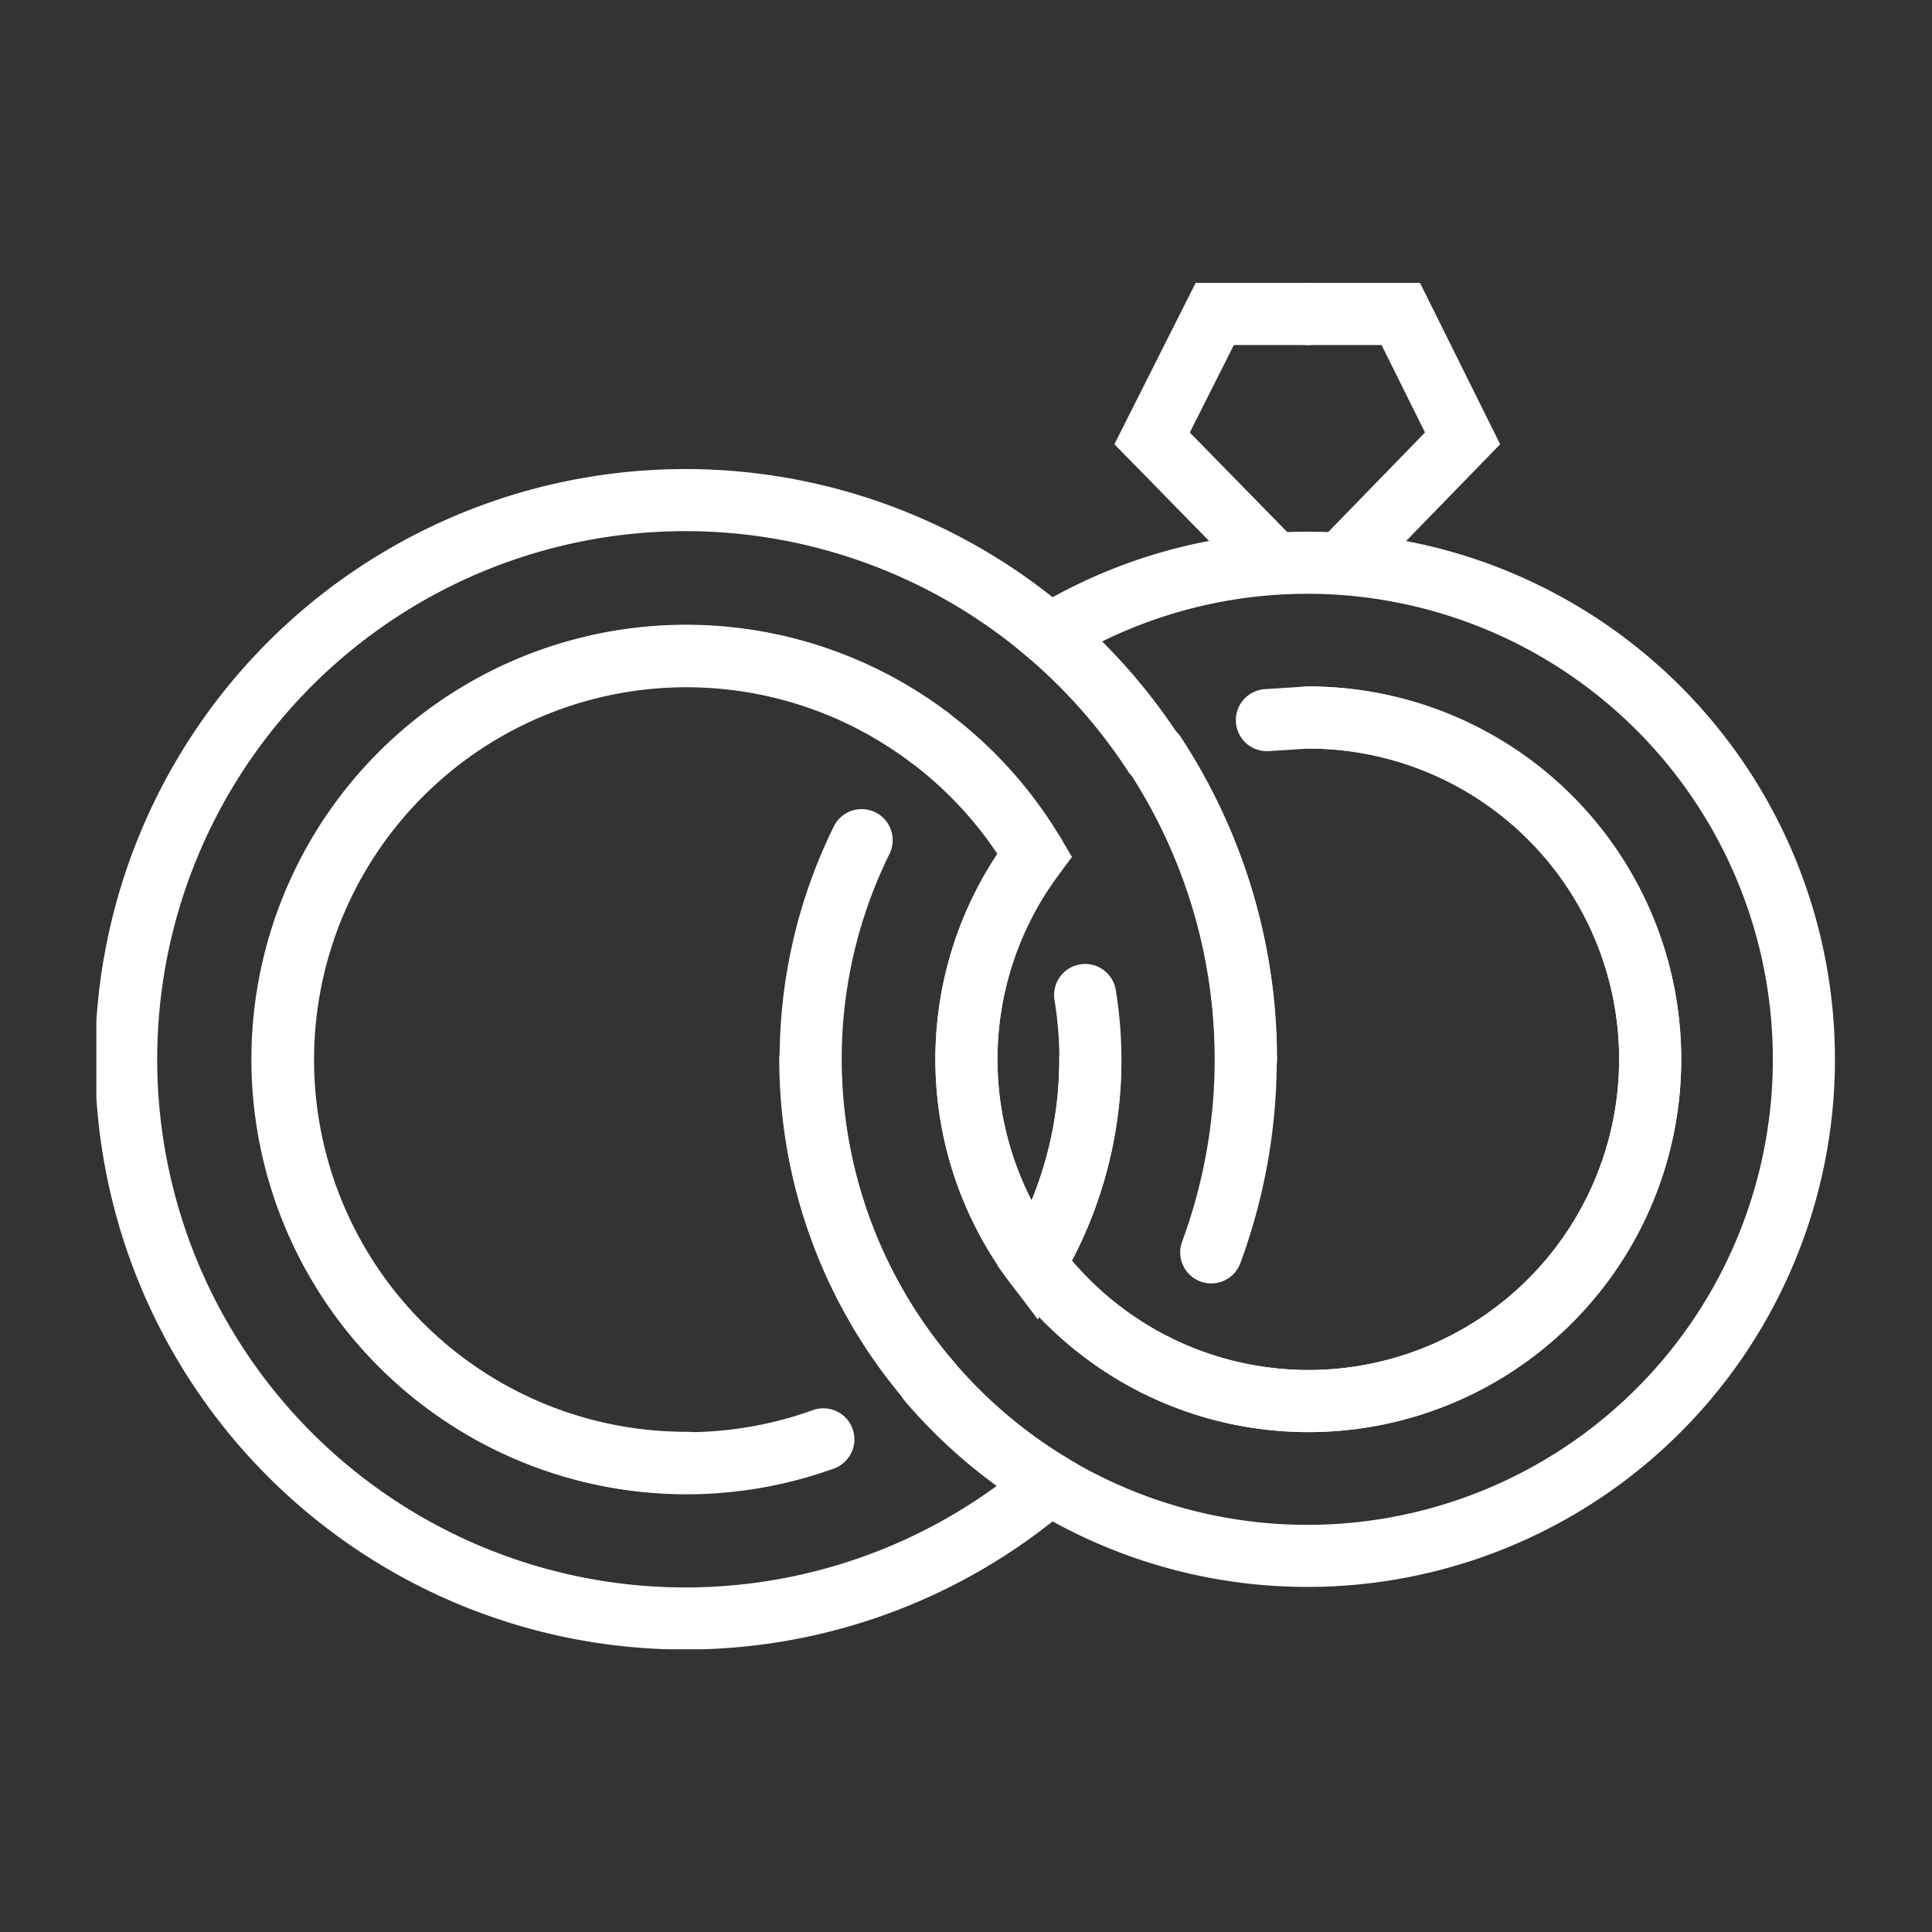 <svg xmlns="http://www.w3.org/2000/svg" xmlns:xlink="http://www.w3.org/1999/xlink" width="80" height="80" viewBox="0 0 80 80"><rect x="0" y="0" width="80" height="80" fill="#333333" stroke="none"/><defs><clipPath id="a"><rect width="80" height="80" transform="translate(-805 -16269)" fill="#fff"/></clipPath><clipPath id="b"><rect width="72.021" height="56.587" fill="none"/></clipPath></defs><g transform="translate(805 16269)" clip-path="url(#a)"><g transform="translate(-765 -16229)"><g transform="translate(-36.011 -28.294)" clip-path="url(#b)"><path d="M38.143,76.318A16.709,16.709,0,1,1,48.19,46.285" transform="translate(-13.692 -27.451)" fill="none" stroke="#fff" stroke-linecap="round" stroke-miterlimit="10" stroke-width="2.571"/><path d="M41.663,30.581a23.155,23.155,0,1,0,0,35.146,20.634,20.634,0,0,1-5.005-4.249" transform="translate(-2.195 -15.997)" fill="none" stroke="#fff" stroke-linecap="round" stroke-miterlimit="10" stroke-width="2.571"/><path d="M48.233,46.316A16.709,16.709,0,1,0,43.84,75.377" transform="translate(-13.735 -27.483)" fill="none" stroke="#fff" stroke-linecap="round" stroke-miterlimit="10" stroke-width="2.571"/><path d="M87.033,102.624A20.49,20.49,0,0,1,82.1,89.3" transform="translate(-52.535 -57.142)" fill="none" stroke="#fff" stroke-linecap="round" stroke-miterlimit="10" stroke-width="2.571"/><path d="M128.038,50A14.152,14.152,0,1,1,121.7,76.792" transform="translate(-77.875 -31.995)" fill="none" stroke="#fff" stroke-linecap="round" stroke-miterlimit="10" stroke-width="2.571"/><path d="M109.6,70.334a20.562,20.562,0,1,0,0-35.146,23.263,23.263,0,0,1,4.321,4.933" transform="translate(-70.132 -20.603)" fill="none" stroke="#fff" stroke-linecap="round" stroke-miterlimit="10" stroke-width="2.571"/><path d="M112.869,116.977A14.188,14.188,0,0,1,107.9,112.8" transform="translate(-69.044 -72.18)" fill="none" stroke="#fff" stroke-linecap="round" stroke-miterlimit="10" stroke-width="2.571"/><path d="M95.8,126.3a20.634,20.634,0,0,0,4.969,4.249" transform="translate(-61.302 -80.819)" fill="none" stroke="#fff" stroke-linecap="round" stroke-miterlimit="10" stroke-width="2.571"/><path d="M84.249,64.1a20.526,20.526,0,0,0,2.809,22.4" transform="translate(-52.559 -41.017)" fill="none" stroke="#fff" stroke-linecap="round" stroke-miterlimit="10" stroke-width="2.571"/><path d="M100.157,74.086a14.08,14.08,0,0,1,0-16.925A16.781,16.781,0,0,0,95.8,52.3" transform="translate(-61.302 -33.466)" fill="none" stroke="#fff" stroke-linecap="round" stroke-miterlimit="10" stroke-width="2.571"/><path d="M121.7,76.792A14.152,14.152,0,1,0,128.038,50l-1.693.108" transform="translate(-77.875 -31.995)" fill="none" stroke="#fff" stroke-linecap="round" stroke-miterlimit="10" stroke-width="2.571"/><path d="M121.7,54.2a23.011,23.011,0,0,1,3.781,12.64" transform="translate(-77.875 -34.682)" fill="none" stroke="#fff" stroke-linecap="round" stroke-miterlimit="10" stroke-width="2.571"/><path d="M124.041,74.834A23.083,23.083,0,0,0,121.7,54.2" transform="translate(-77.875 -34.682)" fill="none" stroke="#fff" stroke-linecap="round" stroke-miterlimit="10" stroke-width="2.571"/><path d="M110.2,89.3a16.6,16.6,0,0,1-2.3,8.463,14.188,14.188,0,0,0,4.969,4.177" transform="translate(-69.044 -57.142)" fill="none" stroke="#fff" stroke-linecap="round" stroke-miterlimit="10" stroke-width="2.571"/><path d="M102.877,65.8a14.08,14.08,0,0,0,0,16.925A16.6,16.6,0,0,0,104.965,71.6" transform="translate(-64.021 -42.105)" fill="none" stroke="#fff" stroke-linecap="round" stroke-miterlimit="10" stroke-width="2.571"/><path d="M126.405,13.863,121.4,8.75l2.593-5.15h3.853" transform="translate(-77.683 -2.304)" fill="none" stroke="#fff" stroke-linecap="round" stroke-miterlimit="10" stroke-width="2.571"/><path d="M140.74,13.863,145.71,8.75,143.153,3.6H139.3" transform="translate(-89.137 -2.304)" fill="none" stroke="#fff" stroke-linecap="round" stroke-miterlimit="10" stroke-width="2.571"/></g></g></g></svg>